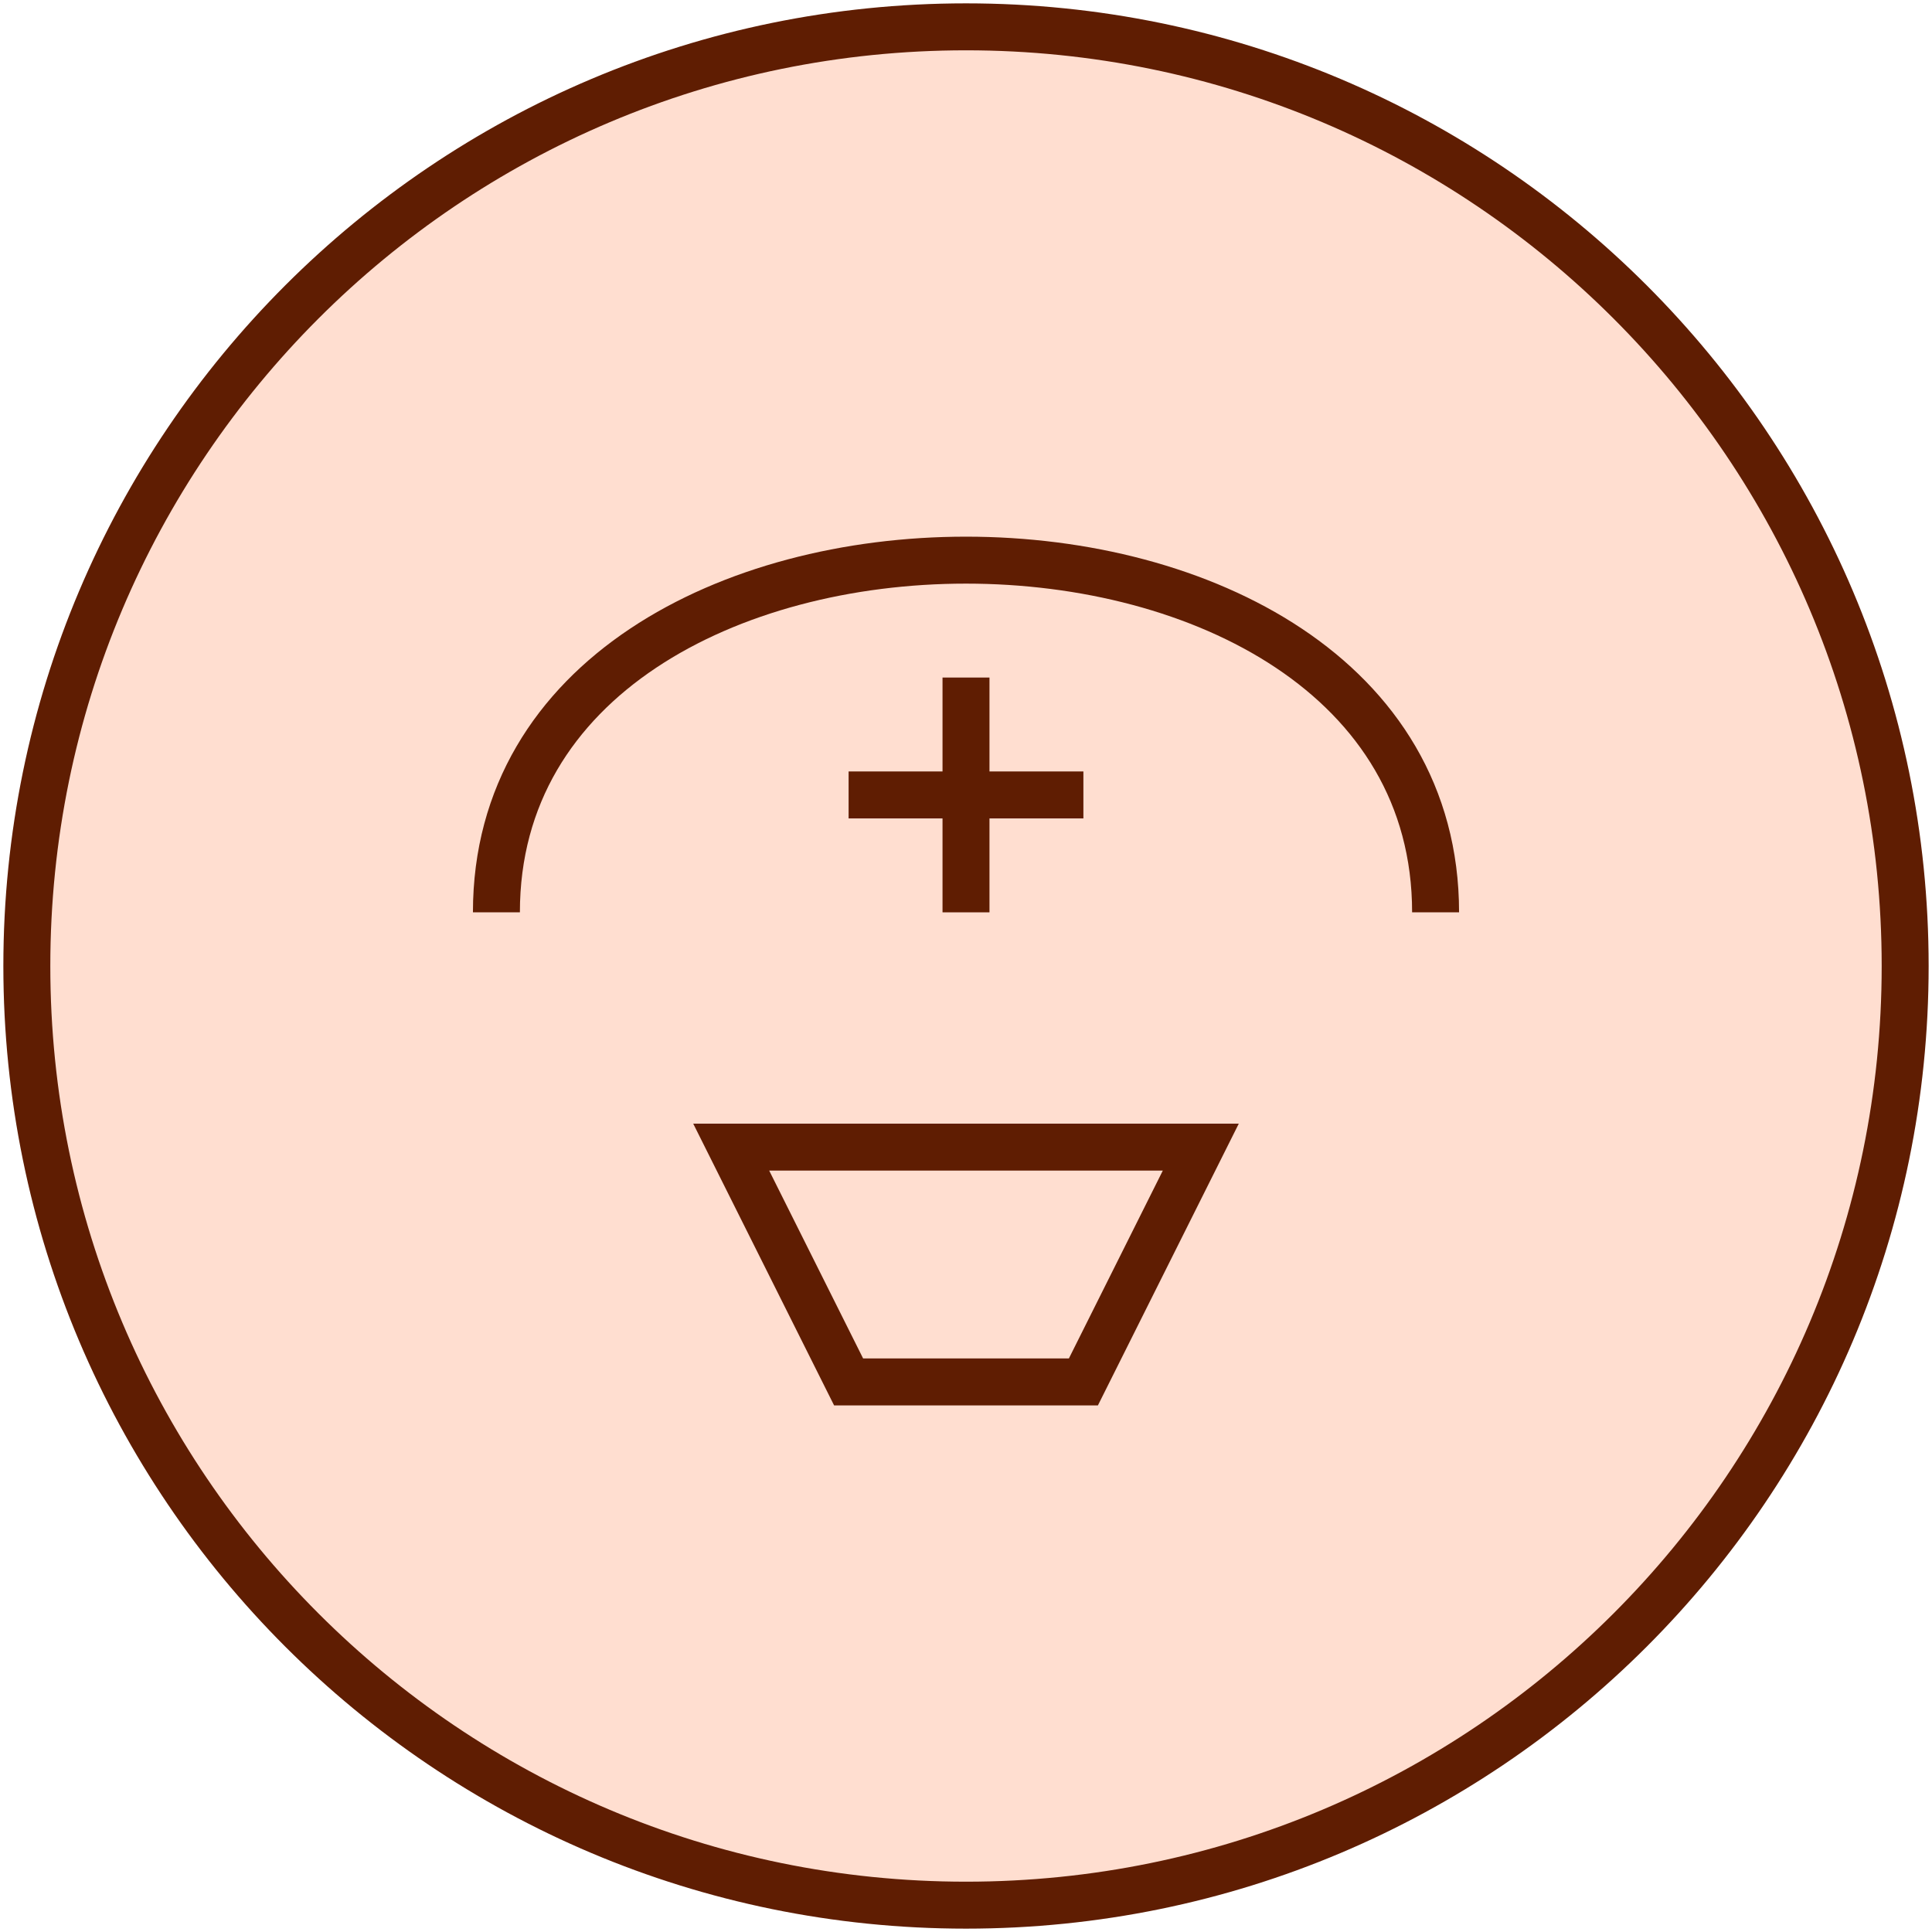 <?xml version="1.0" encoding="UTF-8"?>
<svg xmlns="http://www.w3.org/2000/svg" width="72" height="72" viewBox="0 0 72 72" fill="none">
  <path d="M36 71C55.33 71 71 55.33 71 36C71 16.67 55.33 1 36 1C16.67 1 1 16.67 1 36C1 55.33 16.67 71 36 71Z" fill="#FFDED0" stroke="#5F1D02" stroke-width="1.75"></path>
  <path d="M18.5 34C18.5 16.5 53.5 16.5 53.5 34" stroke="#5F1D02" stroke-width="1.75"></path>
  <path d="M31.625 29.625H40.375M36 25.25V34" stroke="#5F1D02" stroke-width="1.75"></path>
  <path d="M27.25 42.75H44.75L40.375 51.5H31.625L27.25 42.75Z" stroke="#5F1D02" stroke-width="1.75"></path>
</svg>
